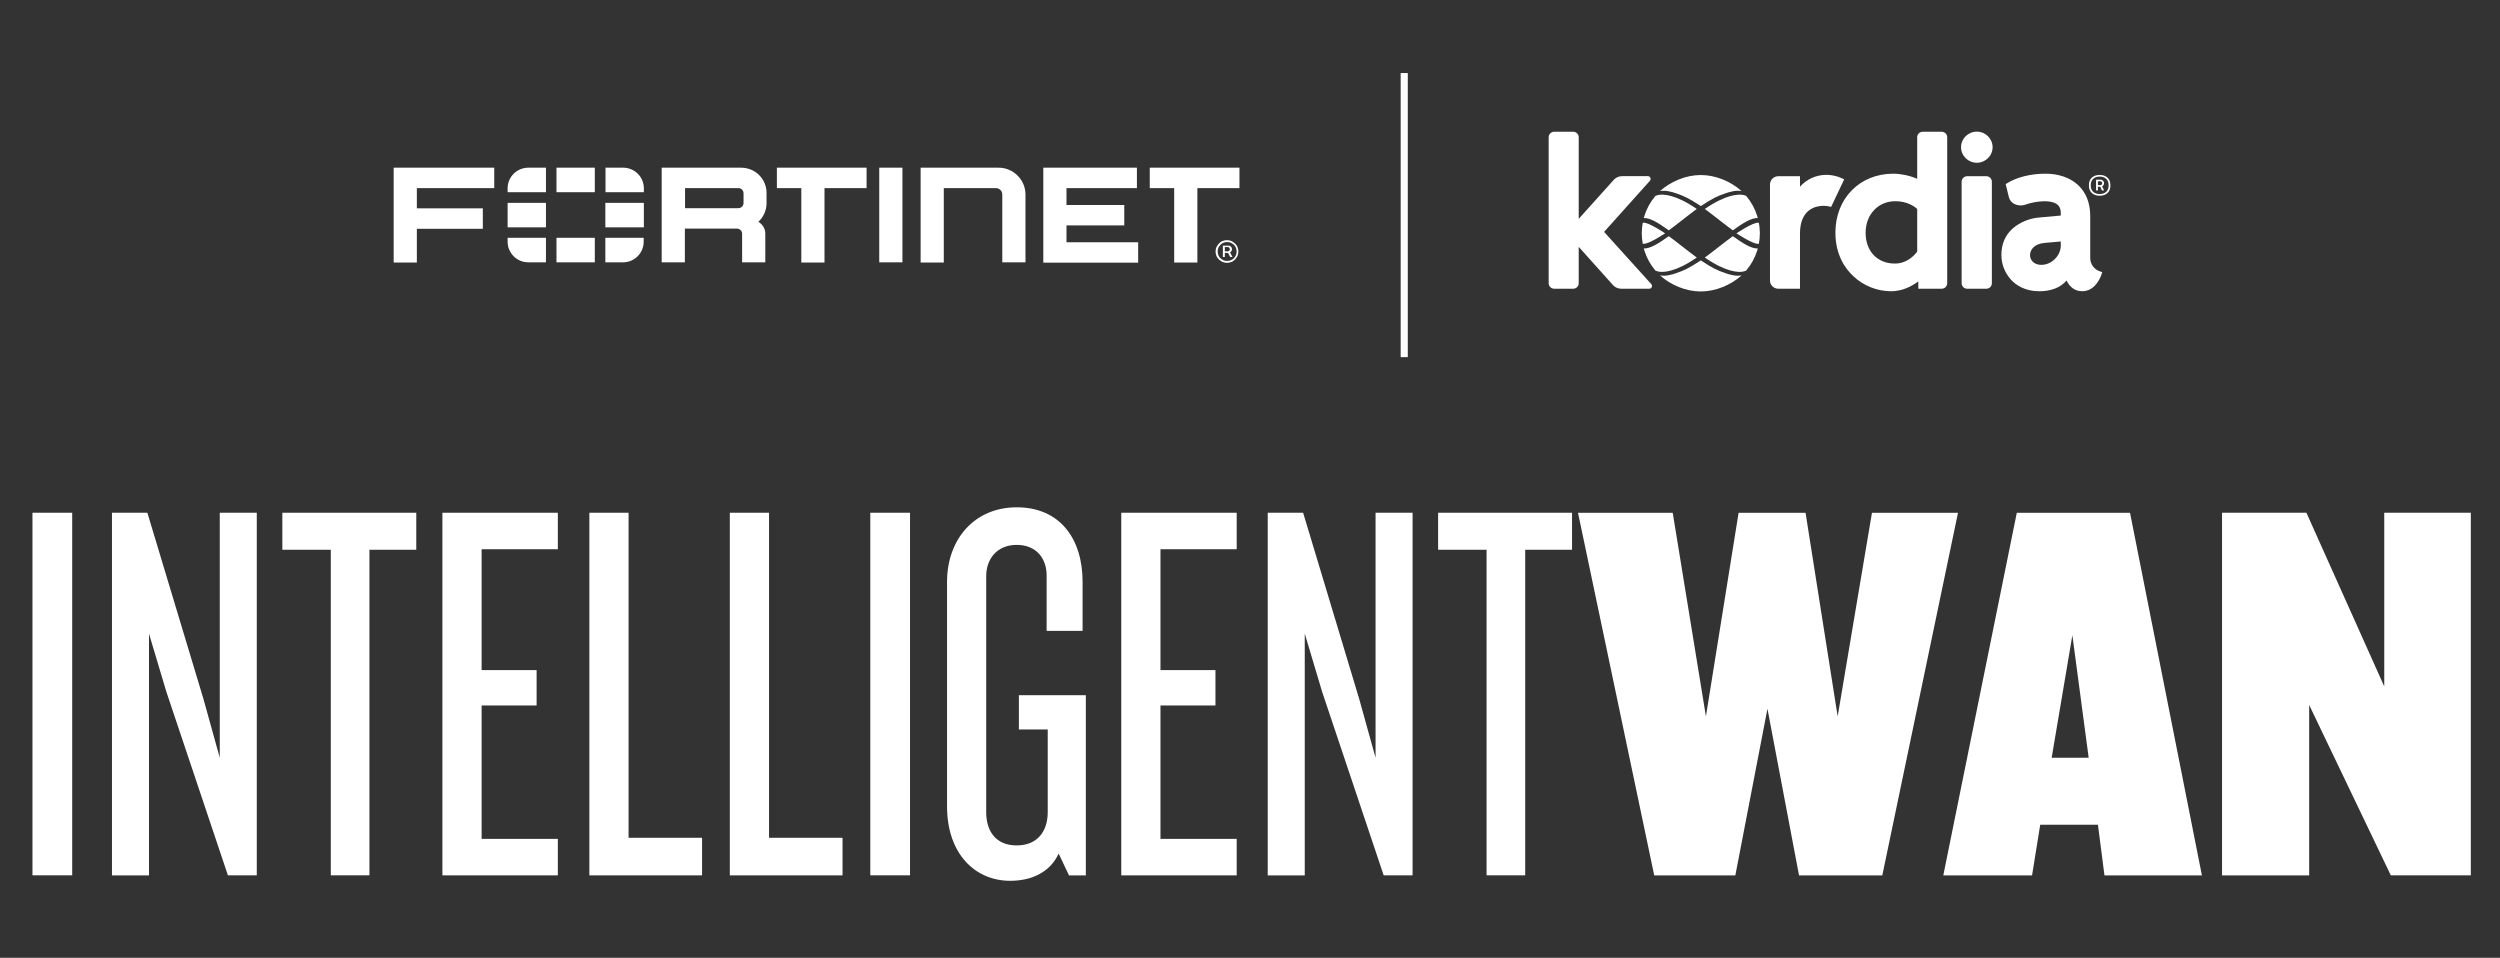 <?xml version="1.0" encoding="UTF-8"?>
<svg width="616px" height="236px" viewBox="0 0 616 236" version="1.1" xmlns="http://www.w3.org/2000/svg" xmlns:xlink="http://www.w3.org/1999/xlink">
    <rect x="0" y="0" width="616" height="236" fill="#333333" stroke="none"/>
    <title>Kordia-Fortinet_Intelligent WAN</title>
    <g id="Kordia-Fortinet_Intelligent-WAN" stroke="none" stroke-width="1" fill="none" fill-rule="evenodd">
        <g id="Group-2" transform="translate(97, 18)" fill="#FFFFFF">
            <g id="Fortinet-logo-rgb-black" transform="translate(0, 23.319)" fill-rule="nonzero">
                <g id="Group">
                    <path d="M206.074,20.869 C206.205,20.781 206.337,20.694 206.425,20.562 C206.513,20.431 206.557,20.256 206.557,20.081 C206.557,19.906 206.513,19.731 206.425,19.6 C206.337,19.469 206.205,19.381 206.074,19.294 C205.942,19.206 205.81,19.206 205.678,19.206 L204.316,19.206 L204.316,22.006 L204.799,22.006 L204.799,21 L205.59,21 L206.117,22.006 L206.689,22.006 L206.074,20.869 C206.074,20.869 206.074,20.869 206.074,20.869 Z M207.919,19.556 C207.787,19.206 207.567,18.944 207.304,18.681 C207.04,18.419 206.733,18.244 206.425,18.069 C206.074,17.938 205.722,17.85 205.327,17.85 C204.931,17.85 204.58,17.938 204.228,18.069 C203.877,18.2 203.613,18.419 203.349,18.681 C203.086,18.944 202.91,19.25 202.734,19.556 C202.602,19.906 202.514,20.256 202.514,20.65 C202.514,21.044 202.602,21.394 202.734,21.744 C202.866,22.094 203.086,22.356 203.349,22.619 C203.613,22.881 203.921,23.056 204.228,23.231 C204.58,23.363 204.931,23.45 205.327,23.45 C205.722,23.45 206.074,23.363 206.425,23.231 C206.777,23.1 207.04,22.881 207.304,22.619 C207.567,22.356 207.743,22.05 207.919,21.744 C208.051,21.394 208.139,21.044 208.139,20.65 C208.139,20.256 208.051,19.906 207.919,19.556 Z M204.799,19.556 L205.502,19.556 C205.634,19.556 205.722,19.6 205.854,19.688 C205.942,19.775 206.03,19.906 206.03,20.081 C206.03,20.256 205.986,20.387 205.854,20.475 C205.766,20.562 205.634,20.606 205.502,20.606 L204.799,20.606 L204.799,19.556 Z M207.392,21.831 C207.172,22.181 206.908,22.488 206.557,22.663 C206.205,22.881 205.81,22.969 205.371,22.969 C204.931,22.969 204.536,22.881 204.184,22.663 C203.833,22.444 203.525,22.181 203.349,21.831 C203.13,21.481 203.042,21.087 203.042,20.65 C203.042,20.212 203.13,19.819 203.349,19.469 C203.569,19.119 203.833,18.812 204.184,18.637 C204.536,18.419 204.931,18.331 205.371,18.331 C205.81,18.331 206.205,18.419 206.557,18.637 C206.908,18.856 207.216,19.119 207.392,19.469 C207.611,19.819 207.699,20.212 207.699,20.65 C207.699,21.044 207.611,21.438 207.392,21.831 Z M119.646,4.987 L119.646,0 L125.358,0 L125.358,4.987 L125.358,23.319 L119.646,23.319 L119.646,4.987 Z M94.425,0 L116.526,0 L116.526,5.031 L106.156,5.031 L106.156,23.363 L100.444,23.363 L100.444,5.031 L94.425,5.031 L94.425,0 Z M208.402,0 L208.402,5.031 L198.033,5.031 L198.033,23.363 L192.321,23.363 L192.321,5.031 L186.301,5.031 L186.301,0 L208.402,0 Z M0,0 L24.782,0 L24.782,5.031 L5.712,5.031 L5.712,10.019 L21.969,10.019 L21.969,15.05 L5.712,15.05 L5.712,23.363 L0,23.363 L0,0 Z M160.069,0 L183.137,0 L183.137,5.031 L165.782,5.031 L165.782,9.188 L180.018,9.188 L180.018,14.219 L165.782,14.219 L165.782,18.375 L183.445,18.375 L183.445,23.406 L160.069,23.406 L160.069,0 Z M155.676,6.606 L155.676,23.319 L149.964,23.319 L149.964,6.606 C149.964,5.731 149.261,5.031 148.382,5.031 L135.552,5.031 L135.552,23.363 L129.84,23.363 L129.84,0 L149.085,0 C152.688,0 155.676,2.975 155.676,6.606 Z M85.593,0 L66.04,0 L66.04,23.319 L71.752,23.319 L71.752,15.006 L84.626,15.006 C85.329,15.05 85.857,15.619 85.857,16.275 L85.857,23.319 L91.569,23.319 L91.569,16.231 C91.569,15.006 90.866,13.912 89.855,13.344 C91.085,12.206 91.876,10.544 91.876,8.75 L91.876,6.3 C91.92,2.8 89.108,0 85.593,0 Z M86.208,8.706 C86.208,9.406 85.637,9.975 84.934,9.975 L71.796,9.975 L71.796,5.031 L84.934,5.031 C85.637,5.031 86.208,5.6 86.208,6.3 L86.208,8.706 Z" id="Shape"></path>
                    <path d="M61.646,8.662 L61.646,14.7 L61.646,14.7 L52.156,14.7 L52.156,8.662 L52.156,8.662 L61.646,8.662 L61.646,8.662 L61.646,8.662 Z M40.116,23.319 L40.116,23.319 L49.563,23.319 L49.563,23.319 L49.563,17.281 L40.116,17.281 L40.116,23.319 Z M61.646,5.075 C61.646,2.275 59.361,0 56.549,0 L52.199,0 L52.199,6.037 L61.646,6.037 L61.646,5.075 Z M40.116,0 L40.116,6.037 L40.116,6.037 L49.563,6.037 L49.563,6.037 L49.563,0 L49.563,0 L40.116,0 L40.116,0 Z M28.077,8.662 L28.077,8.662 L28.077,14.7 L28.077,14.7 L37.524,14.7 L37.524,8.662 L37.524,8.662 L28.077,8.662 L28.077,8.662 Z M52.156,23.319 L56.505,23.319 C59.318,23.319 61.602,21.044 61.602,18.244 L61.602,17.281 L52.156,17.281 L52.156,23.319 Z M28.077,18.244 C28.077,21.044 30.362,23.319 33.174,23.319 L37.524,23.319 L37.524,17.281 L28.077,17.281 L28.077,18.244 L28.077,18.244 Z M28.077,5.075 L28.077,6.037 L37.524,6.037 L37.524,0 L33.174,0 C30.362,0 28.077,2.275 28.077,5.075 Z" id="Shape"></path>
                </g>
            </g>
            <rect id="Rectangle" x="248.123" y="0" width="1.758" height="70"></rect>
            <g id="Kordia-Logo-Teal" transform="translate(284.592, 14.438)" fill-rule="nonzero">
                <path d="M27.185,15.574 C26.883,15.613 26.588,15.701 26.314,15.834 L26.204,15.96 C25.052,17.339 24.179,18.922 23.633,20.625 L23.633,20.625 L23.633,20.625 C23.56,20.843 23.496,21.064 23.435,21.284 C24.966,21.218 27.008,22.447 29.588,24.32 C30.613,23.584 31.763,22.685 32.873,21.817 C34.073,20.88 35.249,19.964 36.492,19.047 C31.223,15.422 28.231,15.41 27.185,15.574" id="Path"></path>
                <path d="M23.316,22.444 C23.269,22.453 23.222,22.465 23.177,22.481 C23.027,23.301 22.948,24.131 22.942,24.964 L22.942,25.039 L22.942,25.039 C22.943,25.895 23.021,26.75 23.177,27.593 C23.222,27.609 23.269,27.621 23.316,27.63 C24.533,27.834 28.693,25.053 28.693,25.053 C28.693,25.053 24.542,22.252 23.316,22.444" id="Path"></path>
                <path d="M37.52,10.691 L37.454,10.691 C33.846,10.691 30.105,12.249 27.432,14.64 C28.156,14.522 28.896,14.544 29.611,14.706 C30.215,14.816 30.808,14.978 31.383,15.19 C33.489,15.914 34.462,16.37 37.483,18.34 C40.509,16.361 41.482,15.906 43.583,15.19 C44.158,14.978 44.751,14.816 45.354,14.706 C46.069,14.544 46.809,14.522 47.533,14.64 C44.861,12.249 41.116,10.691 37.509,10.691" id="Path"></path>
                <path d="M47.78,15.574 C48.083,15.614 48.377,15.702 48.651,15.834 L48.762,15.96 C49.914,17.339 50.786,18.922 51.332,20.625 C51.405,20.843 51.469,21.064 51.53,21.284 C49.999,21.218 47.957,22.447 45.378,24.32 C44.352,23.584 43.202,22.685 42.092,21.817 C40.893,20.88 39.716,19.964 38.473,19.047 C43.751,15.422 46.746,15.41 47.78,15.574" id="Path"></path>
                <path d="M46.281,25.053 C46.281,25.053 50.444,27.837 51.661,27.63 C51.708,27.621 51.755,27.609 51.8,27.593 C51.956,26.75 52.034,25.895 52.035,25.039 L52.035,25.039 L52.035,24.964 C52.029,24.131 51.95,23.301 51.8,22.481 C51.755,22.465 51.708,22.453 51.661,22.444 C50.444,22.238 46.281,25.053 46.281,25.053" id="Path"></path>
                <path d="M27.185,34.492 C26.883,34.453 26.588,34.366 26.314,34.234 L26.204,34.108 C25.052,32.73 24.179,31.146 23.633,29.443 C23.633,29.443 23.633,29.443 23.633,29.443 L23.633,29.443 C23.56,29.226 23.496,29.008 23.435,28.787 C24.966,28.85 27.008,27.622 29.588,25.752 C30.613,26.488 31.763,27.384 32.873,28.255 C34.073,29.191 35.249,30.108 36.492,31.021 C31.217,34.658 28.222,34.67 27.177,34.504" id="Path"></path>
                <path d="M37.52,39.375 L37.454,39.375 C33.846,39.375 30.105,37.82 27.432,35.426 C28.156,35.545 28.896,35.523 29.611,35.36 C30.215,35.253 30.809,35.091 31.383,34.876 C33.489,34.151 34.462,33.696 37.483,31.726 C40.509,33.705 41.482,34.16 43.583,34.876 C44.157,35.091 44.75,35.253 45.354,35.36 C46.069,35.523 46.81,35.546 47.533,35.426 C44.861,37.82 41.116,39.375 37.509,39.375" id="Path"></path>
                <path d="M47.78,34.492 C48.083,34.453 48.377,34.366 48.651,34.234 L48.762,34.108 C49.914,32.73 50.786,31.146 51.332,29.443 C51.405,29.226 51.469,29.008 51.53,28.787 C49.999,28.85 47.957,27.622 45.378,25.752 C44.352,26.488 43.202,27.384 42.092,28.255 C40.893,29.191 39.716,30.108 38.473,31.021 C43.748,34.658 46.743,34.67 47.789,34.504" id="Path"></path>
                <path d="M72.822,11.745 L71.863,11.327 L71.308,11.112 C70.37,10.81 69.39,10.651 68.404,10.642 C65.92,10.654 63.562,11.716 61.926,13.557 L61.926,10.98 L56.599,10.98 C55.456,10.98 54.531,11.893 54.531,13.019 L54.531,36.669 C54.531,37.21 54.749,37.729 55.137,38.112 C55.526,38.494 56.053,38.708 56.602,38.708 L61.923,38.708 C61.923,38.708 61.923,25.107 61.923,25.107 C61.923,18.939 66.004,18.271 67.759,18.271 C68.268,18.269 68.776,18.333 69.269,18.46 L69.597,18.543 C69.597,18.543 72.819,11.747 72.819,11.747" id="Path"></path>
                <path d="M13.655,24.698 L24.943,12.111 C25.131,11.911 25.181,11.62 25.068,11.37 C24.956,11.121 24.703,10.961 24.426,10.966 L18.099,10.966 C17.313,10.966 16.563,11.297 16.04,11.876 C14.085,14.059 9.188,19.491 7.404,21.482 L7.404,1.38 C7.404,0.63 6.788,0.022 6.027,0.02 L1.38,0.02 C0.618,0.02 0,0.629 0,1.38 L0,37.35 C0.002,38.1 0.619,38.708 1.38,38.708 L6.027,38.708 C6.788,38.708 7.404,38.1 7.404,37.35 L7.404,28.386 L15.828,37.788 C16.352,38.372 17.105,38.707 17.896,38.708 L24.774,38.708 C25.046,38.708 25.293,38.551 25.404,38.307 C25.515,38.062 25.47,37.776 25.289,37.577 L13.655,24.698 Z" id="Path"></path>
                <path d="M126.182,28.146 C126.182,30.354 124.116,32.825 121.354,32.825 C119.57,32.825 118.606,31.608 118.606,30.46 C118.606,29.134 119.565,27.639 122.249,27.41 L126.182,27.063 L126.182,28.146 Z M136.008,34.489 C134.447,34.052 133.388,32.623 133.438,31.024 L133.438,20.691 C133.438,17.489 132.34,14.829 130.263,12.996 C128.305,11.278 125.58,10.359 122.385,10.359 C118.745,10.359 115.184,11.261 112.852,12.776 L112.608,12.933 C112.608,12.933 113.134,15.021 113.404,16.181 C113.582,16.862 114.04,17.439 114.667,17.773 C115.546,18.233 116.582,18.303 117.517,17.965 C118.991,17.457 120.537,17.181 122.098,17.149 C125.757,17.149 126.182,18.784 126.182,20.013 L126.182,20.674 L120.953,21.147 C118.546,21.328 116.259,22.252 114.415,23.787 C112.518,25.44 111.553,27.665 111.553,30.403 C111.554,32.648 112.397,34.814 113.921,36.483 C115.12,37.78 117.302,39.326 120.892,39.326 C123.82,39.326 126.121,38.413 127.608,36.677 C128.479,38.45 129.769,39.318 131.5,39.318 C134.971,39.318 136.238,35.171 136.29,34.993 L136.406,34.595 L136.008,34.489 Z" id="Shape"></path>
                <path d="M101.753,12.337 L101.753,37.35 C101.754,38.1 102.372,38.708 103.133,38.708 L107.824,38.708 C108.19,38.708 108.541,38.565 108.8,38.31 C109.059,38.055 109.204,37.708 109.203,37.347 L109.203,12.34 C109.203,11.589 108.586,10.98 107.824,10.98 L103.133,10.98 C102.371,10.98 101.753,11.589 101.753,12.34" id="Path"></path>
                <path d="M105.497,0 C103.351,0 101.61,1.716 101.61,3.832 C101.61,5.948 103.351,7.664 105.497,7.664 C107.643,7.664 109.384,5.948 109.384,3.832 C109.382,1.716 107.643,0.002 105.497,0" id="Path"></path>
                <path d="M136.374,12.684 C136.38,12.565 136.335,12.448 136.251,12.362 C136.167,12.276 136.051,12.228 135.93,12.229 L135.468,12.229 C135.366,12.229 135.323,12.269 135.323,12.369 L135.323,13.039 C135.323,13.139 135.366,13.182 135.468,13.182 L135.93,13.182 C136.052,13.183 136.169,13.135 136.253,13.048 C136.338,12.961 136.383,12.844 136.377,12.724 L136.374,12.684 Z M136.461,13.426 C136.405,13.462 136.386,13.536 136.418,13.595 L136.781,14.308 C136.839,14.422 136.781,14.508 136.65,14.508 L136.418,14.508 C136.361,14.507 136.31,14.474 136.287,14.422 L135.959,13.661 C135.937,13.608 135.886,13.574 135.828,13.575 L135.468,13.575 C135.366,13.575 135.323,13.618 135.323,13.718 L135.323,14.359 C135.323,14.457 135.279,14.503 135.178,14.503 L135.021,14.503 C134.916,14.503 134.875,14.457 134.875,14.359 L134.875,11.971 C134.875,11.871 134.916,11.828 135.021,11.828 L135.93,11.828 C136.175,11.816 136.413,11.907 136.587,12.077 C136.76,12.248 136.853,12.483 136.842,12.724 L136.842,12.784 C136.81,13.04 136.673,13.271 136.464,13.426 M137.966,13.082 C137.966,11.899 137.115,11.077 135.799,11.077 L135.741,11.077 C134.425,11.077 133.574,11.891 133.574,13.082 L133.574,13.368 C133.574,14.551 134.425,15.373 135.741,15.373 L135.799,15.373 C137.115,15.373 137.966,14.563 137.966,13.368 L137.966,13.082 Z M135.793,15.791 L135.735,15.791 C134.146,15.791 133.121,14.792 133.121,13.368 L133.121,13.088 C133.121,11.656 134.132,10.665 135.735,10.665 L135.793,10.665 C137.382,10.665 138.408,11.662 138.408,13.088 L138.408,13.374 C138.408,14.806 137.394,15.797 135.793,15.797" id="Shape"></path>
                <path d="M90.808,29.558 C89.936,30.703 88.141,32.502 85.289,32.502 C80.987,32.502 78.097,29.458 78.097,24.927 C78.097,20.396 81.184,17.14 85.425,17.14 C88.394,17.14 90.18,18.475 90.808,19.045 L90.808,29.558 Z M90.808,1.38 L90.808,11.627 C88.948,10.82 86.943,10.389 84.911,10.359 C76.647,10.359 70.652,16.461 70.652,24.87 C70.652,30.38 73.08,33.785 75.119,35.666 C77.598,37.978 80.869,39.285 84.281,39.326 C87.249,39.326 89.509,38.058 91.081,36.898 L91.081,38.705 L96.821,38.705 C97.186,38.706 97.538,38.564 97.797,38.309 C98.056,38.054 98.201,37.708 98.2,37.347 L98.2,1.38 C98.2,0.63 97.584,0.022 96.823,0.02 L92.176,0.02 C91.415,0.022 90.799,0.63 90.799,1.38" id="Shape"></path>
            </g>
        </g>
        <g id="IntelligentWAN-Heading" transform="translate(8, 125)" fill="#FFFFFF" fill-rule="nonzero">
            <polygon id="Path" points="0 90.69 0 1.34 9.79 1.34 9.79 90.68 0 90.68"></polygon>
            <polygon id="Path" points="48.16 90.69 33 45.48 28.71 31.13 28.71 90.69 19.59 90.69 19.59 1.34 28.31 1.34 42.13 47.22 46.15 61.71 46.15 1.34 55.27 1.34 55.27 90.68 48.16 90.68"></polygon>
            <polygon id="Path" points="83.03 10.46 83.03 90.68 73.51 90.68 73.51 10.46 61.57 10.46 61.57 1.34 94.57 1.34 94.57 10.46"></polygon>
            <polygon id="Path" points="101.01 90.69 101.01 1.34 129.45 1.34 129.45 10.33 110.67 10.33 110.67 40.11 124.22 40.11 124.22 48.83 110.67 48.83 110.67 81.7 129.45 81.7 129.45 90.69 101.01 90.69"></polygon>
            <polygon id="Path" points="137.22 90.69 137.22 1.34 146.88 1.34 146.88 81.43 164.99 81.43 164.99 90.69 137.22 90.69"></polygon>
            <polygon id="Path" points="171.83 90.69 171.83 1.34 181.49 1.34 181.49 81.43 199.6 81.43 199.6 90.69"></polygon>
            <polygon id="Path" points="206.44 90.69 206.44 1.34 216.23 1.34 216.23 90.68 206.44 90.68"></polygon>
            <path d="M255.4,90.69 L252.85,85.32 C250.84,89.75 246.41,92.03 240.91,92.03 C232.32,92.03 225.35,85.46 225.35,73.65 L225.35,18.38 C225.35,7.92 232.06,0 242.52,0 C252.98,0 258.75,7.51 258.75,18.38 L258.75,30.45 L249.89,30.45 L249.89,16.77 C249.89,12.75 247.48,9.26 242.51,9.26 C237.54,9.26 235,12.88 235,16.91 L235,75.13 C235,79.69 237.28,83.31 242.51,83.31 C247.74,83.31 250.16,79.69 250.16,75.13 L250.16,54.74 L243.05,54.74 L243.05,46.29 L259.55,46.29 L259.55,90.69 L255.39,90.69 L255.4,90.69 Z" id="Path"></path>
            <polygon id="Path" points="268.28 90.69 268.28 1.34 296.72 1.34 296.72 10.33 277.94 10.33 277.94 40.11 291.49 40.11 291.49 48.83 277.94 48.83 277.94 81.7 296.72 81.7 296.72 90.69 268.28 90.69"></polygon>
            <polygon id="Path" points="332.94 90.69 317.78 45.48 313.49 31.13 313.49 90.69 304.37 90.69 304.37 1.34 313.09 1.34 326.91 47.22 330.94 61.71 330.94 1.34 340.06 1.34 340.06 90.68 332.95 90.68"></polygon>
            <polygon id="Path" points="367.81 10.46 367.81 90.68 358.29 90.68 358.29 10.46 346.35 10.46 346.35 1.34 379.35 1.34 379.35 10.46"></polygon>
            <polygon id="Path" points="455.81 90.69 435.28 90.69 427.5 49.64 419.59 90.69 399.6 90.69 380.82 1.35 404.16 1.35 412.34 51.52 420.39 1.35 436.89 1.35 444.8 51.52 453.25 1.35 474.45 1.35 455.8 90.69"></polygon>
            <path d="M510.54,90.69 L508.93,78.21 L494.71,78.21 L492.7,90.69 L470.83,90.69 L488.94,1.35 L516.84,1.35 L534.55,90.69 L510.54,90.69 Z M502.63,31.53 L497.53,61.71 L506.65,61.71 L502.63,31.53 L502.63,31.53 Z" id="Shape"></path>
            <polygon id="Path" points="581.1 90.69 567.15 61.58 560.98 48.7 560.98 90.69 539.51 90.69 539.51 1.34 560.3 1.34 573.71 31.26 579.48 44.14 579.48 1.34 600.81 1.34 600.81 90.68 581.09 90.68"></polygon>
        </g>
    </g>
</svg>